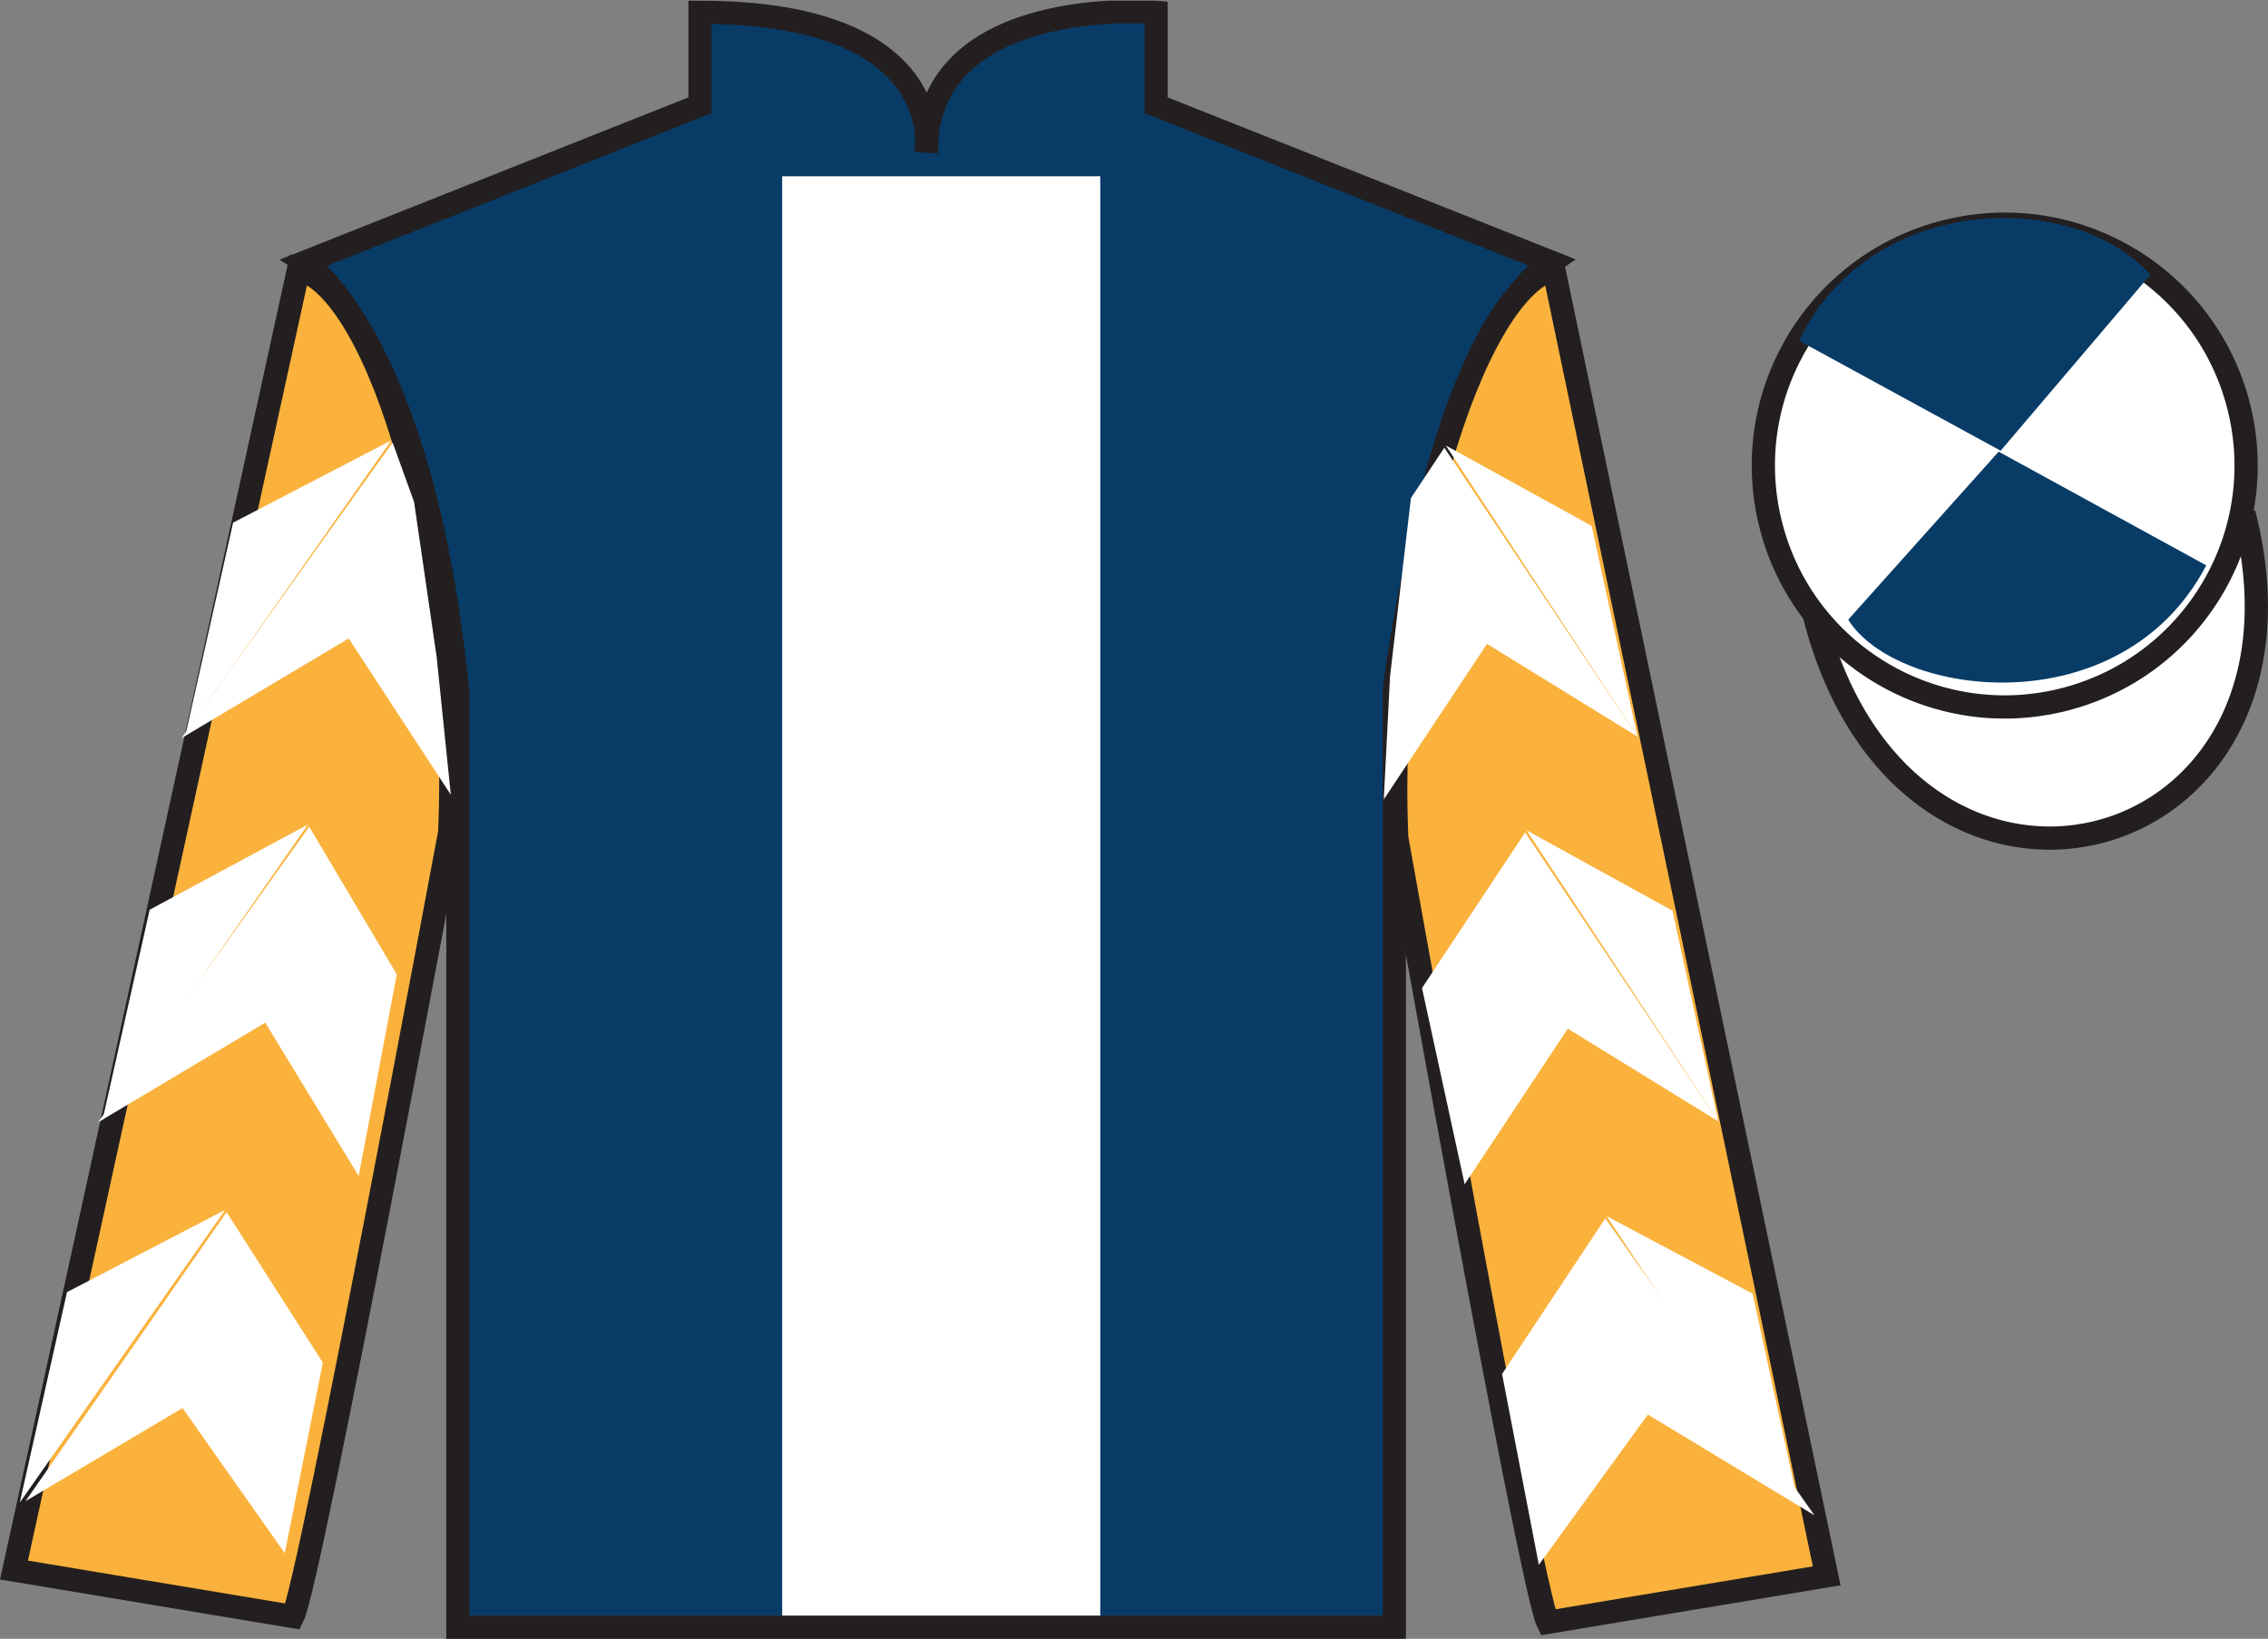 <?xml version="1.0" encoding="UTF-8"?>
<svg xmlns="http://www.w3.org/2000/svg" xmlns:xlink="http://www.w3.org/1999/xlink" width="97.59pt" height="70.53pt" viewBox="0 0 97.59 70.53" version="1.1">
<rect x="0" y="0" width="97.59" height="70.53" fill="#808080" stroke="none"/>
<defs>
<clipPath id="clip1">
  <path d="M 0 70.531 L 97.59 70.531 L 97.59 0.031 L 0 0.031 L 0 70.531 Z M 0 70.531 "/>
</clipPath>
</defs>
<g id="surface0">
<g clip-path="url(#clip1)" clip-rule="nonzero">
<path style=" stroke:none;fill-rule:nonzero;fill:rgb(3.247%,23.717%,40.444%);fill-opacity:1;" d="M 13.121 11.281 C 13.121 11.281 18.203 14.531 19.703 29.863 C 19.703 29.863 19.703 44.863 19.703 70.031 L 59.996 70.031 L 59.996 29.695 C 59.996 29.695 61.789 14.695 66.746 11.281 L 49.746 4.531 L 49.746 0.531 C 49.746 0.531 39.855 -0.305 39.855 6.531 C 39.855 6.531 40.871 0.531 30.121 0.531 L 30.121 4.531 L 13.121 11.281 "/>
<path style="fill:none;stroke-width:10;stroke-linecap:butt;stroke-linejoin:miter;stroke:rgb(13.73%,12.16%,12.549%);stroke-opacity:1;stroke-miterlimit:4;" d="M 131.211 592.487 C 131.211 592.487 182.031 559.987 197.031 406.667 C 197.031 406.667 197.031 256.667 197.031 4.987 L 599.961 4.987 L 599.961 408.347 C 599.961 408.347 617.891 558.347 667.461 592.487 L 497.461 659.987 L 497.461 699.987 C 497.461 699.987 398.555 708.347 398.555 639.987 C 398.555 639.987 408.711 699.987 301.211 699.987 L 301.211 659.987 L 131.211 592.487 Z M 131.211 592.487 " transform="matrix(0.1,0,0,-0.1,0,70.53)"/>
<path style=" stroke:none;fill-rule:nonzero;fill:rgb(97.855%,69.792%,23.972%);fill-opacity:1;" d="M 12.602 69.57 C 13.352 68.07 19.352 35.82 19.352 35.82 C 19.852 24.32 16.352 12.57 12.852 11.57 L 0.602 67.57 L 12.602 69.57 "/>
<path style="fill:none;stroke-width:10;stroke-linecap:butt;stroke-linejoin:miter;stroke:rgb(13.73%,12.16%,12.549%);stroke-opacity:1;stroke-miterlimit:4;" d="M 126.016 9.597 C 133.516 24.597 193.516 347.097 193.516 347.097 C 198.516 462.097 163.516 579.597 128.516 589.597 L 6.016 29.597 L 126.016 9.597 Z M 126.016 9.597 " transform="matrix(0.1,0,0,-0.1,0,70.53)"/>
<path style=" stroke:none;fill-rule:nonzero;fill:rgb(97.855%,69.792%,23.972%);fill-opacity:1;" d="M 78.602 67.82 L 66.852 11.57 C 63.352 12.57 59.602 24.57 60.102 36.07 C 60.102 36.07 65.852 68.32 66.602 69.82 L 78.602 67.82 "/>
<path style="fill:none;stroke-width:10;stroke-linecap:butt;stroke-linejoin:miter;stroke:rgb(13.73%,12.16%,12.549%);stroke-opacity:1;stroke-miterlimit:4;" d="M 786.016 27.097 L 668.516 589.597 C 633.516 579.597 596.016 459.597 601.016 344.597 C 601.016 344.597 658.516 22.097 666.016 7.097 L 786.016 27.097 Z M 786.016 27.097 " transform="matrix(0.1,0,0,-0.1,0,70.53)"/>
<path style="fill-rule:nonzero;fill:rgb(100%,100%,100%);fill-opacity:1;stroke-width:10;stroke-linecap:butt;stroke-linejoin:miter;stroke:rgb(13.73%,12.16%,12.549%);stroke-opacity:1;stroke-miterlimit:4;" d="M 780.703 440.495 C 820.391 284.87 1004.336 332.448 965.547 484.441 " transform="matrix(0.1,0,0,-0.1,0,70.53)"/>
<path style=" stroke:none;fill-rule:nonzero;fill:rgb(100%,100%,100%);fill-opacity:1;" d="M 33.656 69.531 L 47.344 69.531 L 47.344 7.586 L 33.656 7.586 L 33.656 69.531 Z M 33.656 69.531 "/>
<path style=" stroke:none;fill-rule:nonzero;fill:rgb(100%,100%,100%);fill-opacity:1;" d="M 88.828 30.102 C 94.387 28.68 97.742 23.027 96.324 17.469 C 94.906 11.91 89.25 8.555 83.691 9.973 C 78.137 11.391 74.781 17.047 76.199 22.605 C 77.613 28.16 83.27 31.52 88.828 30.102 "/>
<path style="fill:none;stroke-width:10;stroke-linecap:butt;stroke-linejoin:miter;stroke:rgb(13.73%,12.16%,12.549%);stroke-opacity:1;stroke-miterlimit:4;" d="M 888.281 404.284 C 943.867 418.503 977.422 475.027 963.242 530.612 C 949.062 586.198 892.5 619.753 836.914 605.573 C 781.367 591.394 747.812 534.831 761.992 479.245 C 776.133 423.698 832.695 390.105 888.281 404.284 Z M 888.281 404.284 " transform="matrix(0.1,0,0,-0.1,0,70.53)"/>
<path style=" stroke:none;fill-rule:nonzero;fill:rgb(100%,100%,100%);fill-opacity:1;" d="M 7.809 31.766 L 15.004 27.477 L 19.398 34.203 L 18.789 28.273 L 17.816 21.598 L 16.895 19.047 "/>
<path style=" stroke:none;fill-rule:nonzero;fill:rgb(100%,100%,100%);fill-opacity:1;" d="M 16.836 18.953 L 10.031 22.492 L 8 31.547 "/>
<path style=" stroke:none;fill-rule:nonzero;fill:rgb(100%,100%,100%);fill-opacity:1;" d="M 0.66 64.887 L 7.855 60.598 "/>
<path style=" stroke:none;fill-rule:nonzero;fill:rgb(100%,100%,100%);fill-opacity:1;" d="M 14.141 58.891 L 9.75 52.168 "/>
<path style=" stroke:none;fill-rule:nonzero;fill:rgb(100%,100%,100%);fill-opacity:1;" d="M 9.688 52.07 L 2.883 55.609 "/>
<path style=" stroke:none;fill-rule:nonzero;fill:rgb(100%,100%,100%);fill-opacity:1;" d="M 1.098 64.605 L 7.855 60.598 L 12.254 66.844 L 13.891 58.641 L 9.75 52.168 "/>
<path style=" stroke:none;fill-rule:nonzero;fill:rgb(100%,100%,100%);fill-opacity:1;" d="M 9.688 52.07 L 2.883 55.609 L 0.852 64.664 "/>
<path style=" stroke:none;fill-rule:nonzero;fill:rgb(100%,100%,100%);fill-opacity:1;" d="M 4.219 48.301 L 11.414 44.012 L 15.434 50.613 L 17.074 41.934 L 13.305 35.582 "/>
<path style=" stroke:none;fill-rule:nonzero;fill:rgb(100%,100%,100%);fill-opacity:1;" d="M 13.246 35.488 L 6.441 39.152 L 4.41 48.207 "/>
<path style=" stroke:none;fill-rule:nonzero;fill:rgb(100%,100%,100%);fill-opacity:1;" d="M 70.461 31.703 L 63.984 27.711 L 59.543 34.406 L 59.812 29.105 L 60.711 21.434 L 62.148 19.27 "/>
<path style=" stroke:none;fill-rule:nonzero;fill:rgb(100%,100%,100%);fill-opacity:1;" d="M 62.211 19.172 L 68.488 22.633 L 70.461 31.703 "/>
<path style=" stroke:none;fill-rule:nonzero;fill:rgb(100%,100%,100%);fill-opacity:1;" d="M 78.074 65.215 L 70.906 60.879 "/>
<path style=" stroke:none;fill-rule:nonzero;fill:rgb(100%,100%,100%);fill-opacity:1;" d="M 64.633 59.133 L 69.074 52.434 "/>
<path style=" stroke:none;fill-rule:nonzero;fill:rgb(100%,100%,100%);fill-opacity:1;" d="M 78.074 65.215 L 70.906 60.879 L 66.215 67.344 L 64.633 59.133 L 69.074 52.434 "/>
<path style=" stroke:none;fill-rule:nonzero;fill:rgb(100%,100%,100%);fill-opacity:1;" d="M 69.133 52.34 L 75.414 55.676 L 77.383 64.746 "/>
<path style=" stroke:none;fill-rule:nonzero;fill:rgb(100%,100%,100%);fill-opacity:1;" d="M 73.938 48.262 L 67.461 44.27 L 63.023 50.969 L 61.188 42.523 L 65.625 35.828 "/>
<path style=" stroke:none;fill-rule:nonzero;fill:rgb(100%,100%,100%);fill-opacity:1;" d="M 65.688 35.734 L 71.965 39.195 L 73.938 48.262 "/>
<path style=" stroke:none;fill-rule:nonzero;fill:rgb(3.247%,23.717%,40.444%);fill-opacity:1;" d="M 92.531 11.82 L 86.086 19.398 L 77.414 14.664 C 80.41 8.348 89.125 8.086 92.531 11.82 "/>
<path style=" stroke:none;fill-rule:nonzero;fill:rgb(3.247%,23.717%,40.444%);fill-opacity:1;" d="M 79.527 26.668 L 86 19.438 L 94.934 24.332 C 91.289 31.281 81.625 30.027 79.527 26.668 "/>
</g>
</g>
</svg>
